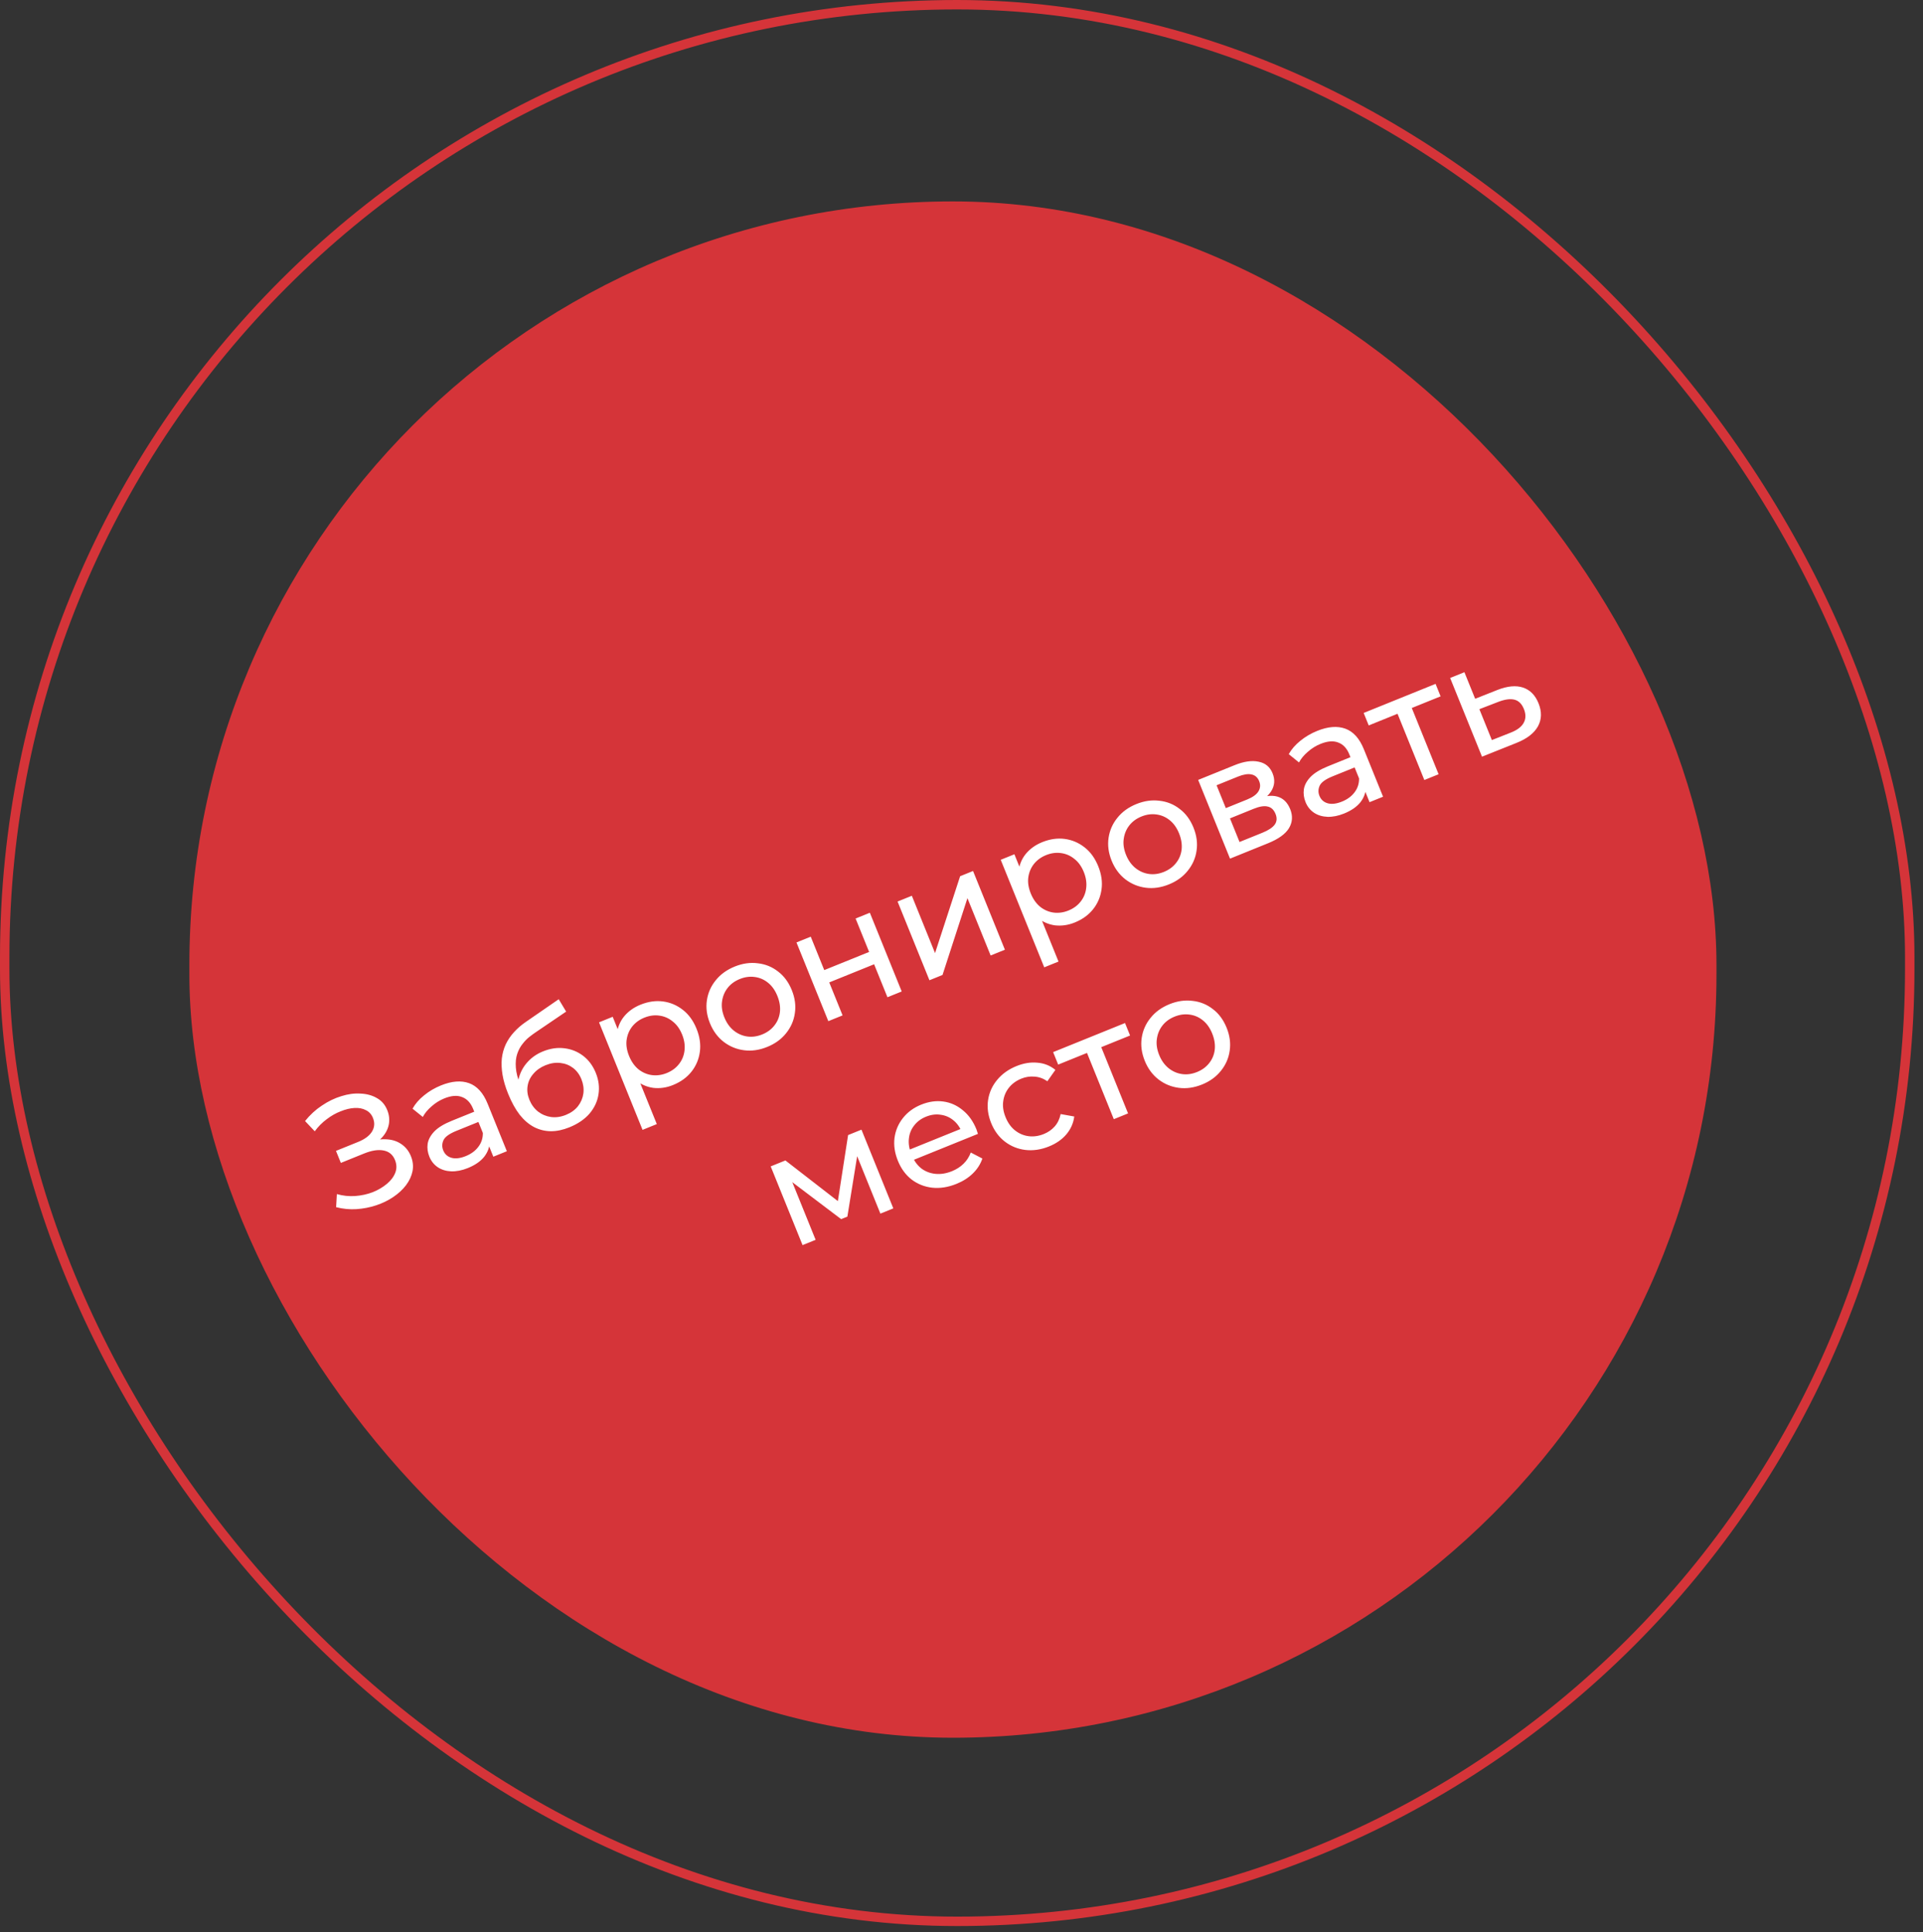 <?xml version="1.0" encoding="UTF-8"?> <svg xmlns="http://www.w3.org/2000/svg" width="204" height="205" viewBox="0 0 204 205" fill="none"><rect x="0" y="0" width="204" height="205" fill="#333333" stroke="none"/> <rect x="0.5" y="0.5" width="202.094" height="203.348" rx="101.047" stroke="#D53439"></rect> <rect x="20.09" y="21.369" width="162" height="163" rx="81" fill="#D53439"></rect> <path d="M35.657 128.078L35.737 126.688C36.373 126.871 37.018 126.94 37.673 126.895C38.337 126.846 38.961 126.71 39.543 126.487C40.121 126.253 40.62 125.959 41.039 125.606C41.469 125.249 41.767 124.853 41.934 124.419C42.101 123.985 42.09 123.536 41.903 123.074C41.674 122.507 41.268 122.17 40.687 122.063C40.116 121.951 39.426 122.059 38.617 122.387L36.159 123.381L35.643 122.105L37.991 121.155C38.694 120.87 39.183 120.507 39.457 120.066C39.737 119.61 39.773 119.125 39.565 118.61C39.408 118.222 39.155 117.945 38.807 117.78C38.466 117.6 38.062 117.525 37.597 117.554C37.143 117.579 36.658 117.696 36.144 117.904C35.635 118.098 35.142 118.377 34.666 118.74C34.186 119.094 33.76 119.523 33.39 120.027L32.362 118.939C32.882 118.289 33.474 117.743 34.14 117.303C34.811 116.848 35.501 116.514 36.21 116.3C36.914 116.076 37.592 115.985 38.245 116.027C38.904 116.054 39.481 116.211 39.977 116.5C40.478 116.774 40.846 117.199 41.08 117.777C41.293 118.302 41.345 118.825 41.238 119.345C41.127 119.855 40.874 120.318 40.48 120.734C40.081 121.14 39.562 121.473 38.921 121.732L38.812 121.281C39.547 120.983 40.232 120.847 40.865 120.872C41.505 120.882 42.059 121.043 42.528 121.354C43.007 121.662 43.361 122.099 43.591 122.667C43.807 123.202 43.864 123.736 43.761 124.266C43.654 124.787 43.421 125.284 43.063 125.759C42.711 126.219 42.262 126.634 41.714 127.002C41.176 127.366 40.574 127.659 39.905 127.881C39.237 128.102 38.54 128.238 37.814 128.287C37.099 128.332 36.38 128.262 35.657 128.078ZM52.335 122.722L51.621 120.957L51.408 120.658L50.19 117.648C49.931 117.008 49.542 116.59 49.024 116.397C48.511 116.188 47.882 116.235 47.136 116.537C46.643 116.737 46.193 117.016 45.789 117.376C45.38 117.725 45.068 118.101 44.852 118.506L43.763 117.627C44.053 117.106 44.462 116.635 44.989 116.214C45.521 115.778 46.119 115.427 46.781 115.159C47.926 114.695 48.921 114.617 49.766 114.923C50.611 115.229 51.265 115.954 51.729 117.099L53.769 122.142L52.335 122.722ZM49.632 123.927C49.012 124.177 48.423 124.293 47.865 124.275C47.318 124.251 46.844 124.107 46.443 123.841C46.038 123.565 45.739 123.191 45.548 122.718C45.365 122.266 45.304 121.814 45.366 121.361C45.438 120.904 45.671 120.468 46.065 120.052C46.469 119.631 47.086 119.253 47.916 118.917L50.564 117.846L51.004 118.933L48.419 119.979C47.663 120.285 47.204 120.617 47.044 120.976C46.883 121.334 46.875 121.692 47.02 122.049C47.185 122.459 47.482 122.724 47.91 122.844C48.333 122.954 48.834 122.892 49.412 122.658C49.979 122.429 50.422 122.103 50.74 121.681C51.069 121.254 51.23 120.761 51.224 120.201L51.944 121.12C51.944 121.695 51.751 122.231 51.366 122.729C50.977 123.217 50.398 123.616 49.632 123.927ZM60.405 119.604C59.712 119.884 59.053 120.023 58.428 120.019C57.813 120.011 57.23 119.868 56.677 119.59C56.12 119.302 55.608 118.867 55.141 118.286C54.68 117.69 54.266 116.941 53.901 116.037C53.612 115.323 53.415 114.656 53.312 114.038C53.208 113.42 53.183 112.843 53.235 112.308C53.298 111.769 53.438 111.267 53.652 110.801C53.878 110.331 54.169 109.901 54.525 109.513C54.887 109.109 55.313 108.741 55.802 108.409L59.271 106.015L60.059 107.328L56.851 109.506C56.658 109.633 56.432 109.799 56.172 110.002C55.911 110.205 55.665 110.457 55.433 110.759C55.196 111.05 55.008 111.402 54.869 111.813C54.729 112.223 54.681 112.708 54.723 113.265C54.761 113.812 54.925 114.443 55.214 115.157C55.294 115.357 55.361 115.507 55.414 115.608C55.467 115.709 55.52 115.81 55.573 115.91C55.637 116.007 55.716 116.158 55.812 116.364L54.92 115.973C54.854 115.327 54.918 114.715 55.112 114.135C55.305 113.555 55.612 113.046 56.034 112.607C56.461 112.152 56.985 111.8 57.605 111.549C58.382 111.234 59.138 111.124 59.873 111.218C60.618 111.308 61.283 111.576 61.868 112.024C62.453 112.472 62.898 113.075 63.205 113.831C63.515 114.598 63.609 115.361 63.488 116.119C63.373 116.862 63.055 117.541 62.534 118.156C62.008 118.76 61.298 119.242 60.405 119.604ZM60.037 118.285C60.573 118.069 60.999 117.762 61.315 117.365C61.627 116.957 61.818 116.507 61.887 116.015C61.953 115.511 61.883 115.008 61.679 114.503C61.475 113.999 61.179 113.599 60.791 113.304C60.402 113.009 59.958 112.834 59.459 112.779C58.956 112.714 58.426 112.794 57.869 113.019C57.344 113.232 56.916 113.533 56.585 113.924C56.25 114.304 56.045 114.735 55.971 115.218C55.893 115.689 55.956 116.177 56.16 116.682C56.364 117.186 56.667 117.601 57.068 117.928C57.476 118.24 57.933 118.434 58.441 118.51C58.959 118.581 59.491 118.507 60.037 118.285ZM71.394 115.12C70.701 115.401 70.001 115.501 69.296 115.419C68.597 115.323 67.946 115.03 67.344 114.54C66.753 114.046 66.266 113.326 65.884 112.38C65.501 111.435 65.345 110.581 65.416 109.819C65.497 109.052 65.757 108.397 66.197 107.852C66.647 107.303 67.23 106.884 67.944 106.595C68.764 106.263 69.561 106.149 70.336 106.251C71.111 106.353 71.811 106.65 72.439 107.142C73.061 107.624 73.545 108.29 73.889 109.141C74.234 109.992 74.352 110.812 74.243 111.602C74.135 112.391 73.838 113.092 73.352 113.705C72.866 114.317 72.213 114.789 71.394 115.12ZM68.165 119.875L63.548 108.466L64.998 107.879L65.909 110.132L66.599 112.109L67.541 113.984L69.677 119.263L68.165 119.875ZM70.732 113.848C71.268 113.631 71.697 113.317 72.02 112.905C72.353 112.489 72.551 112.011 72.614 111.472C72.683 110.919 72.599 110.348 72.361 109.759C72.118 109.16 71.784 108.697 71.357 108.368C70.937 108.025 70.463 107.819 69.934 107.752C69.416 107.68 68.889 107.753 68.354 107.97C67.828 108.182 67.399 108.496 67.066 108.912C66.744 109.324 66.546 109.802 66.472 110.345C66.405 110.873 66.492 111.437 66.735 112.036C66.973 112.624 67.304 113.095 67.728 113.449C68.159 113.788 68.633 113.994 69.151 114.065C69.68 114.133 70.207 114.06 70.732 113.848ZM81.392 111.074C80.552 111.415 79.732 111.533 78.932 111.428C78.131 111.324 77.413 111.028 76.775 110.54C76.133 110.042 75.647 109.383 75.315 108.564C74.979 107.734 74.871 106.922 74.99 106.128C75.108 105.334 75.421 104.627 75.928 104.006C76.431 103.375 77.102 102.889 77.943 102.549C78.773 102.213 79.588 102.097 80.388 102.201C81.194 102.291 81.911 102.582 82.538 103.074C83.171 103.551 83.658 104.21 83.998 105.05C84.334 105.88 84.442 106.692 84.323 107.486C84.215 108.276 83.904 108.988 83.391 109.624C82.889 110.255 82.222 110.739 81.392 111.074ZM80.857 109.751C81.393 109.534 81.822 109.22 82.144 108.808C82.477 108.392 82.675 107.915 82.738 107.376C82.797 106.826 82.707 106.257 82.469 105.669C82.227 105.07 81.898 104.604 81.482 104.271C81.062 103.928 80.588 103.722 80.059 103.655C79.541 103.583 79.014 103.656 78.478 103.873C77.942 104.09 77.513 104.404 77.191 104.815C76.868 105.227 76.67 105.705 76.597 106.248C76.519 106.781 76.601 107.346 76.844 107.945C77.082 108.534 77.418 109.003 77.853 109.352C78.284 109.692 78.758 109.897 79.276 109.969C79.794 110.04 80.321 109.968 80.857 109.751ZM87.872 108.342L84.493 99.99L86.006 99.378L87.44 102.924L92.2 100.998L90.765 97.452L92.278 96.84L95.657 105.192L94.144 105.804L92.729 102.306L87.97 104.232L89.385 107.73L87.872 108.342ZM98.599 104.002L95.219 95.65L96.732 95.038L99.193 101.12L101.854 92.965L103.225 92.41L106.604 100.762L105.091 101.375L102.63 95.292L99.986 103.441L98.599 104.002ZM114.007 97.877C113.314 98.157 112.614 98.257 111.909 98.176C111.21 98.08 110.559 97.787 109.958 97.296C109.366 96.802 108.879 96.082 108.497 95.137C108.114 94.191 107.958 93.337 108.029 92.575C108.11 91.809 108.37 91.153 108.81 90.609C109.261 90.06 109.843 89.641 110.557 89.352C111.377 89.02 112.174 88.905 112.949 89.007C113.724 89.109 114.425 89.406 115.052 89.898C115.674 90.38 116.158 91.046 116.502 91.897C116.847 92.748 116.965 93.569 116.856 94.358C116.748 95.148 116.451 95.849 115.965 96.461C115.479 97.073 114.827 97.545 114.007 97.877ZM110.778 102.631L106.161 91.222L107.611 90.635L108.523 92.889L109.212 94.865L110.154 96.74L112.291 102.019L110.778 102.631ZM113.345 96.604C113.881 96.387 114.31 96.073 114.633 95.662C114.966 95.246 115.164 94.768 115.227 94.229C115.296 93.675 115.212 93.104 114.974 92.516C114.731 91.917 114.397 91.453 113.971 91.125C113.55 90.781 113.076 90.576 112.548 90.508C112.03 90.437 111.503 90.509 110.967 90.726C110.442 90.939 110.012 91.253 109.679 91.669C109.357 92.081 109.159 92.558 109.085 93.101C109.018 93.63 109.106 94.194 109.348 94.792C109.586 95.381 109.917 95.852 110.342 96.206C110.772 96.545 111.247 96.75 111.765 96.822C112.293 96.889 112.82 96.817 113.345 96.604ZM124.006 93.831C123.165 94.171 122.345 94.289 121.545 94.185C120.745 94.081 120.026 93.785 119.388 93.297C118.746 92.799 118.26 92.14 117.928 91.32C117.592 90.49 117.484 89.678 117.603 88.885C117.722 88.091 118.034 87.383 118.541 86.763C119.044 86.131 119.715 85.646 120.556 85.305C121.386 84.97 122.201 84.854 123.001 84.958C123.807 85.047 124.524 85.338 125.151 85.83C125.784 86.307 126.271 86.966 126.611 87.807C126.947 88.637 127.055 89.449 126.937 90.243C126.828 91.032 126.517 91.745 126.004 92.38C125.502 93.012 124.836 93.495 124.006 93.831ZM123.47 92.507C124.006 92.29 124.435 91.976 124.757 91.564C125.09 91.149 125.288 90.671 125.351 90.132C125.41 89.583 125.321 89.014 125.083 88.425C124.84 87.826 124.511 87.361 124.095 87.028C123.675 86.684 123.201 86.479 122.672 86.411C122.154 86.34 121.627 86.412 121.091 86.629C120.556 86.846 120.127 87.16 119.804 87.572C119.482 87.984 119.284 88.461 119.21 89.004C119.132 89.537 119.214 90.103 119.457 90.702C119.695 91.29 120.031 91.759 120.466 92.109C120.897 92.448 121.371 92.653 121.889 92.725C122.407 92.797 122.934 92.724 123.47 92.507ZM130.486 91.099L127.106 82.747L130.982 81.178C131.96 80.783 132.803 80.662 133.513 80.814C134.229 80.953 134.725 81.363 135.001 82.046C135.278 82.729 135.225 83.368 134.842 83.963C134.465 84.543 133.841 85.01 132.969 85.362L133.04 84.857C134.038 84.453 134.853 84.337 135.485 84.51C136.117 84.682 136.577 85.125 136.867 85.839C137.16 86.564 137.116 87.242 136.736 87.873C136.362 88.489 135.618 89.022 134.504 89.473L130.486 91.099ZM131.495 89.333L133.922 88.351C134.552 88.096 134.987 87.81 135.225 87.494C135.46 87.167 135.49 86.788 135.315 86.357C135.137 85.916 134.86 85.655 134.485 85.574C134.117 85.479 133.622 85.557 133.002 85.807L130.481 86.828L131.495 89.333ZM130.041 85.74L132.31 84.822C132.888 84.588 133.282 84.307 133.491 83.978C133.706 83.634 133.735 83.267 133.578 82.879C133.416 82.48 133.143 82.242 132.757 82.165C132.383 82.085 131.906 82.161 131.328 82.395L129.059 83.314L130.041 85.74ZM145.287 85.109L144.573 83.344L144.36 83.045L143.142 80.035C142.883 79.395 142.494 78.977 141.975 78.784C141.463 78.575 140.834 78.622 140.088 78.924C139.594 79.124 139.145 79.403 138.74 79.763C138.331 80.112 138.019 80.489 137.804 80.893L136.715 80.014C137.005 79.493 137.414 79.022 137.94 78.601C138.473 78.165 139.07 77.814 139.732 77.546C140.877 77.082 141.873 77.004 142.718 77.31C143.563 77.616 144.217 78.341 144.681 79.486L146.721 84.529L145.287 85.109ZM142.583 86.314C141.963 86.564 141.375 86.68 140.817 86.662C140.27 86.638 139.795 86.494 139.395 86.228C138.989 85.952 138.691 85.578 138.5 85.105C138.317 84.653 138.256 84.201 138.318 83.748C138.389 83.291 138.622 82.855 139.016 82.439C139.421 82.018 140.038 81.64 140.868 81.304L143.515 80.233L143.955 81.32L141.371 82.366C140.615 82.672 140.156 83.004 139.995 83.363C139.835 83.721 139.827 84.079 139.971 84.436C140.137 84.846 140.434 85.111 140.862 85.231C141.285 85.341 141.786 85.279 142.364 85.045C142.931 84.816 143.374 84.49 143.692 84.068C144.021 83.641 144.182 83.148 144.175 82.588L144.895 83.507C144.896 84.082 144.703 84.618 144.318 85.117C143.928 85.604 143.35 86.003 142.583 86.314ZM151.1 82.757L148.096 75.335L148.634 75.576L145.199 76.966L144.663 75.642L152.29 72.556L152.826 73.88L149.406 75.263L149.609 74.723L152.613 82.145L151.1 82.757ZM158.846 73.204C159.911 72.785 160.818 72.7 161.566 72.947C162.314 73.195 162.863 73.749 163.211 74.61C163.577 75.514 163.555 76.336 163.145 77.076C162.731 77.806 161.966 78.391 160.848 78.831L157.217 80.282L153.837 71.93L155.35 71.318L156.491 74.138L158.846 73.204ZM160.256 77.732C160.943 77.466 161.403 77.121 161.635 76.697C161.877 76.269 161.886 75.776 161.66 75.22C161.439 74.673 161.104 74.344 160.656 74.232C160.207 74.121 159.634 74.2 158.936 74.47L156.938 75.242L158.264 78.519L160.256 77.732ZM85.139 132.103L81.759 123.751L83.319 123.119L89.412 127.843L88.781 128.098L89.969 120.428L91.388 119.854L94.767 128.206L93.396 128.761L90.705 122.111L91.015 122.151L89.893 129.078L89.231 129.346L83.548 125.044L83.822 124.86L86.525 131.542L85.139 132.103ZM101.469 125.605C100.576 125.966 99.714 126.101 98.882 126.01C98.061 125.914 97.332 125.622 96.694 125.134C96.067 124.642 95.586 123.981 95.25 123.151C94.914 122.321 94.795 121.514 94.893 120.728C95.001 119.939 95.298 119.238 95.784 118.625C96.276 117.998 96.921 117.523 97.72 117.2C98.529 116.873 99.315 116.762 100.08 116.869C100.844 116.975 101.532 117.284 102.142 117.795C102.758 118.291 103.241 118.97 103.589 119.832C103.615 119.895 103.639 119.97 103.663 120.059C103.697 120.143 103.724 120.224 103.743 120.301L96.636 123.177L96.196 122.09L102.515 119.533L102.053 120.16C101.847 119.62 101.543 119.186 101.142 118.86C100.741 118.533 100.289 118.337 99.785 118.272C99.288 118.192 98.772 118.26 98.236 118.477C97.711 118.689 97.292 118.999 96.981 119.407C96.664 119.804 96.478 120.264 96.421 120.789C96.36 121.302 96.44 121.832 96.661 122.379L96.763 122.631C96.988 123.188 97.316 123.636 97.747 123.975C98.184 124.299 98.682 124.489 99.242 124.543C99.802 124.598 100.382 124.504 100.981 124.262C101.474 124.062 101.887 123.797 102.218 123.468C102.56 123.134 102.815 122.737 102.984 122.278L104.214 122.917C104.015 123.511 103.678 124.038 103.204 124.499C102.741 124.955 102.162 125.324 101.469 125.605ZM111.286 121.632C110.435 121.977 109.599 122.101 108.777 122.005C107.967 121.906 107.243 121.612 106.605 121.124C105.968 120.636 105.481 119.977 105.145 119.147C104.809 118.317 104.701 117.505 104.82 116.711C104.939 115.918 105.257 115.208 105.774 114.583C106.298 113.943 106.985 113.451 107.836 113.107C108.592 112.801 109.326 112.681 110.038 112.748C110.756 112.799 111.396 113.054 111.96 113.51L111.11 114.716C110.671 114.417 110.213 114.254 109.738 114.226C109.268 114.184 108.807 114.254 108.356 114.437C107.809 114.658 107.37 114.977 107.037 115.392C106.704 115.808 106.501 116.288 106.427 116.831C106.349 117.364 106.431 117.93 106.674 118.529C106.916 119.127 107.252 119.596 107.683 119.936C108.114 120.275 108.593 120.478 109.122 120.546C109.651 120.613 110.188 120.536 110.734 120.315C111.186 120.132 111.568 119.868 111.88 119.521C112.199 119.16 112.411 118.719 112.519 118.199L113.963 118.458C113.871 119.168 113.589 119.802 113.118 120.359C112.653 120.902 112.042 121.326 111.286 121.632ZM118.157 118.742L115.153 111.319L115.691 111.56L112.256 112.951L111.72 111.627L119.347 108.54L119.883 109.864L116.463 111.248L116.666 110.707L119.67 118.13L118.157 118.742ZM127.52 115.063C126.679 115.403 125.859 115.521 125.059 115.417C124.259 115.313 123.54 115.017 122.902 114.529C122.261 114.031 121.774 113.372 121.442 112.552C121.107 111.723 120.998 110.911 121.117 110.117C121.236 109.323 121.549 108.615 122.056 107.995C122.558 107.363 123.23 106.878 124.07 106.538C124.9 106.202 125.715 106.086 126.515 106.19C127.322 106.279 128.038 106.57 128.665 107.062C129.299 107.54 129.785 108.198 130.125 109.039C130.461 109.869 130.57 110.681 130.451 111.475C130.343 112.264 130.032 112.977 129.519 113.612C129.016 114.244 128.35 114.727 127.52 115.063ZM126.984 113.739C127.52 113.523 127.949 113.208 128.272 112.797C128.605 112.381 128.803 111.903 128.866 111.364C128.925 110.815 128.835 110.246 128.597 109.657C128.355 109.059 128.025 108.593 127.609 108.26C127.189 107.916 126.715 107.711 126.186 107.644C125.668 107.572 125.142 107.645 124.606 107.861C124.07 108.078 123.641 108.392 123.318 108.804C122.996 109.216 122.798 109.693 122.724 110.237C122.646 110.769 122.729 111.335 122.971 111.934C123.209 112.522 123.546 112.991 123.981 113.341C124.411 113.68 124.886 113.886 125.404 113.957C125.922 114.029 126.448 113.956 126.984 113.739Z" fill="white"></path> </svg> 